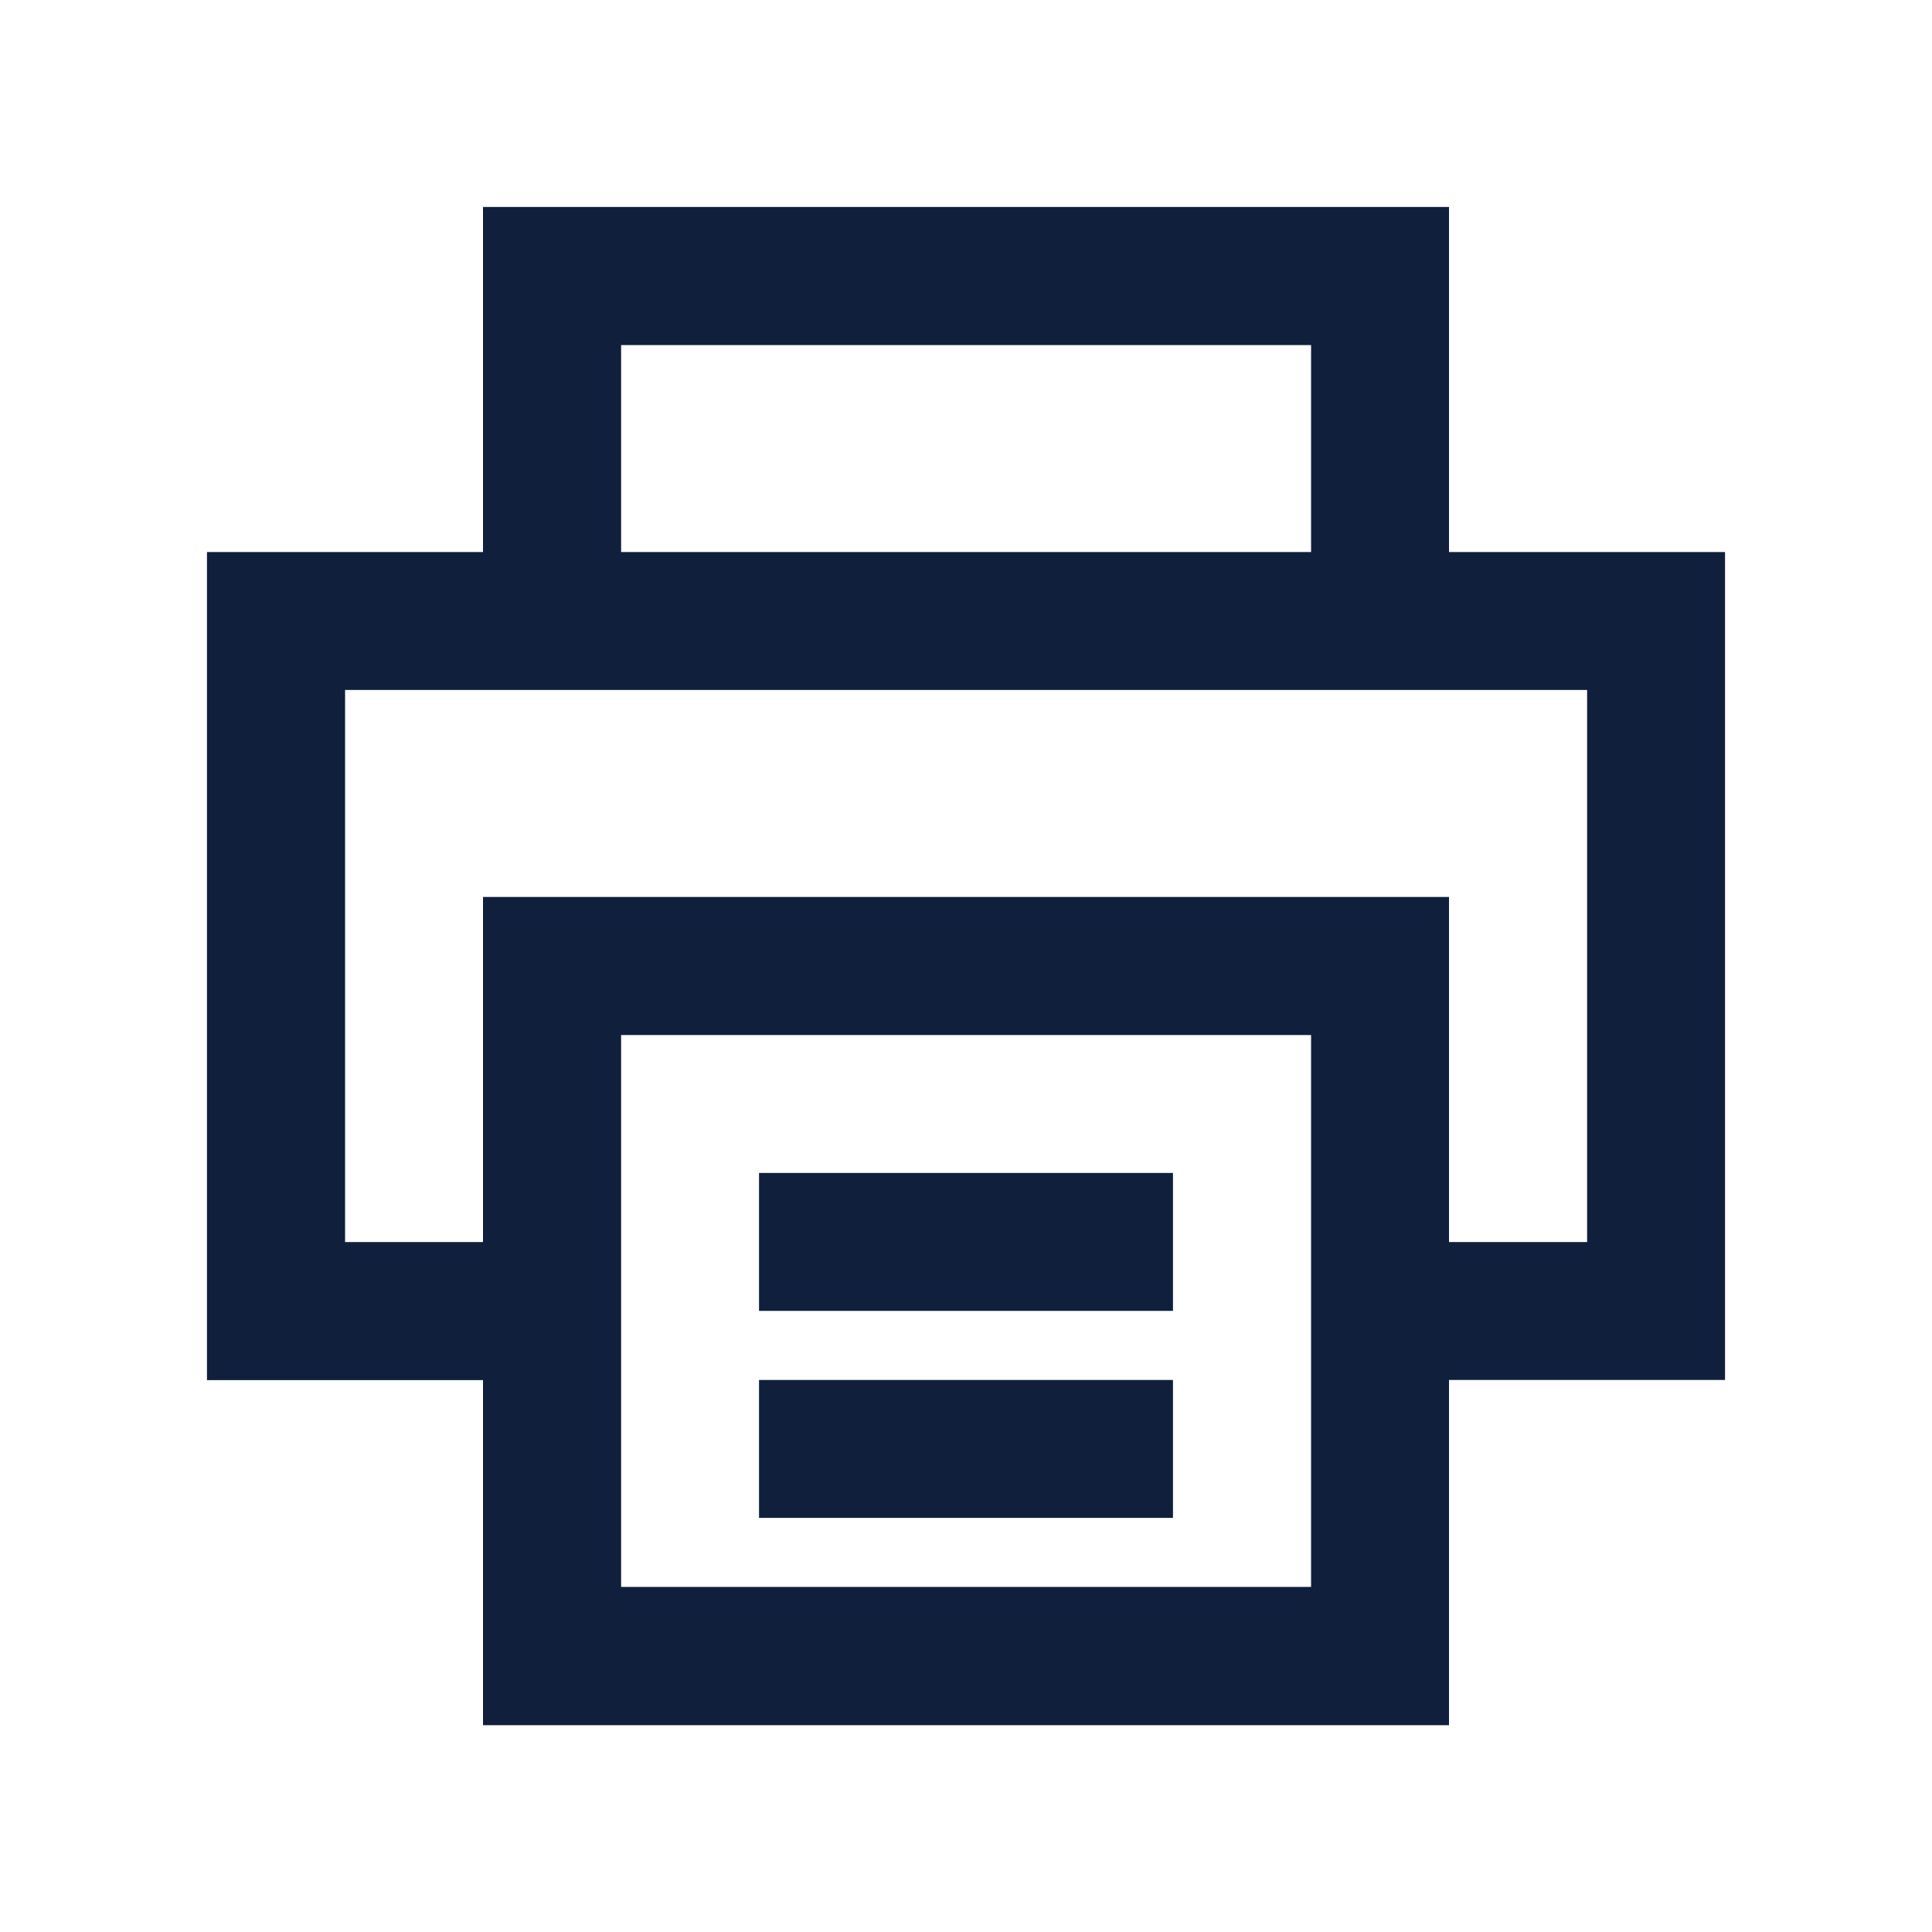 <?xml version="1.0" encoding="utf-8"?>
<!-- Uploaded to: SVG Repo, www.svgrepo.com, Generator: SVG Repo Mixer Tools -->
<svg width="800px" height="800px" viewBox="0 0 1024 1024" class="icon"  version="1.1" xmlns="http://www.w3.org/2000/svg"><path d="M914.3 292.6H768V109.7H256v182.9H109.7v438.9H256v182.9h512v-183h146.3V292.6zM329.2 182.9h365.7v109.7H329.2V182.9z m365.7 658.2H329.2V548.6h365.7v292.5z m146.3-182.8H768V475.4H256v182.9h-73.1V365.7H841.2v292.6z" fill="#0F1F3C" /><path d="M402.3 621.7h219.4v73.1H402.3zM402.3 731.4h219.4v73.1H402.3z" fill="#0F1F3C" /></svg>